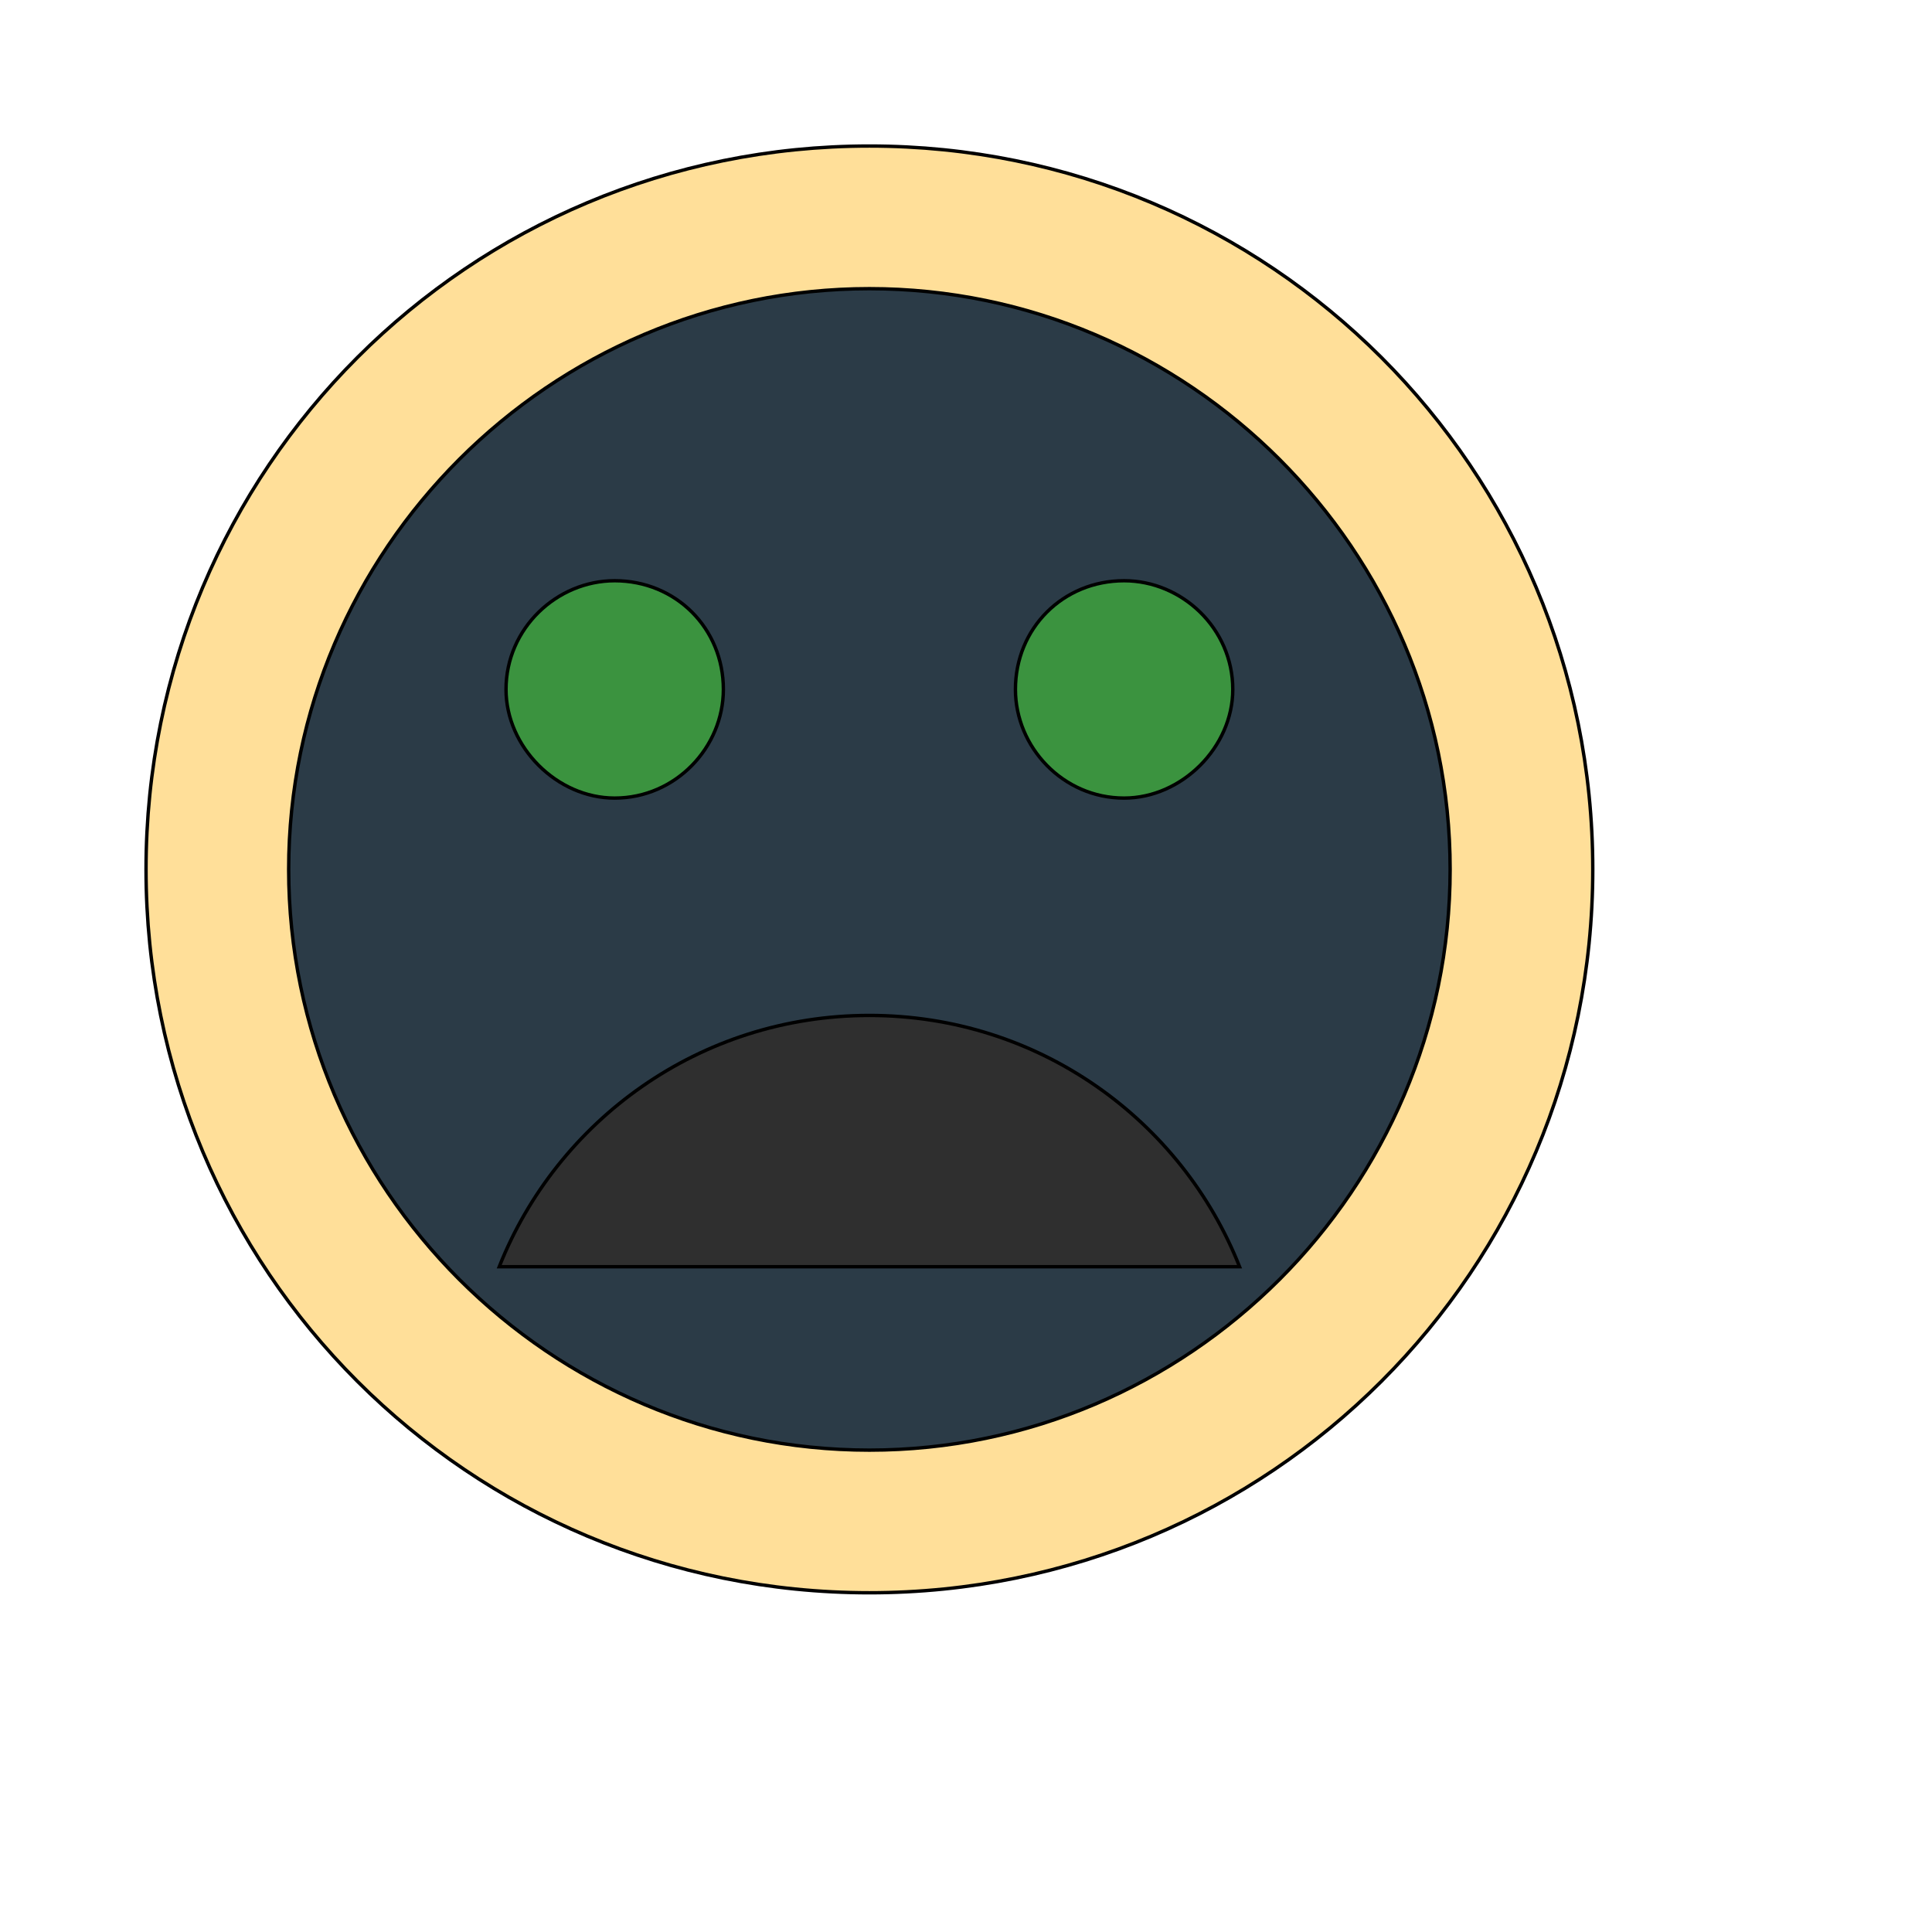 <svg id="th_wav_mood-bad" width="100%" height="100%" xmlns="http://www.w3.org/2000/svg" version="1.1" xmlns:xlink="http://www.w3.org/1999/xlink" xmlns:svgjs="http://svgjs.com/svgjs" preserveAspectRatio="xMidYMin slice" data-uid="wav_mood-bad" data-keyword="wav_mood-bad" viewBox="0 0 512 512" transform="matrix(0.9,0,0,0.9,0,0)" data-colors="[&quot;#ffdf99&quot;,&quot;#2b3b47&quot;,&quot;#ffdf99&quot;,&quot;#2f2f2f&quot;,&quot;#ffe655&quot;,&quot;#00cc00&quot;]"><path id="th_wav_mood-bad_0" d="M256 43C138 43 43 138 43 256C43 374 138 469 256 469C374 469 469 374 469 256C469 138 374 43 256 43Z " fill-rule="evenodd" fill="#ffdf99" stroke-width="1" stroke="#000000"></path><path id="th_wav_mood-bad_1" d="M256 427C162 427 85 350 85 256C85 162 162 85 256 85C350 85 427 162 427 256C427 350 350 427 256 427Z " fill-rule="evenodd" fill="#2b3b47" stroke-width="1" stroke="#000000"></path><path id="th_wav_mood-bad_3" d="M181 235C199 235 213 220 213 203C213 185 199 171 181 171C164 171 149 185 149 203C149 220 164 235 181 235Z " fill-rule="evenodd" fill="#3b933f" stroke-width="1" stroke="#000000"></path><path id="th_wav_mood-bad_4" d="M256 299C206 299 164 330 147 373L365 373C348 330 306 299 256 299Z " fill-rule="evenodd" fill="#2f2f2f" stroke-width="1" stroke="#000000"></path><path id="th_wav_mood-bad_2" d="M331 235C348 235 363 220 363 203C363 185 348 171 331 171C313 171 299 185 299 203C299 220 313 235 331 235Z " fill-rule="evenodd" fill="#3b933f" stroke-width="1" stroke="#000000"></path><defs id="SvgjsDefs17909" fill="#00cc00"></defs></svg>